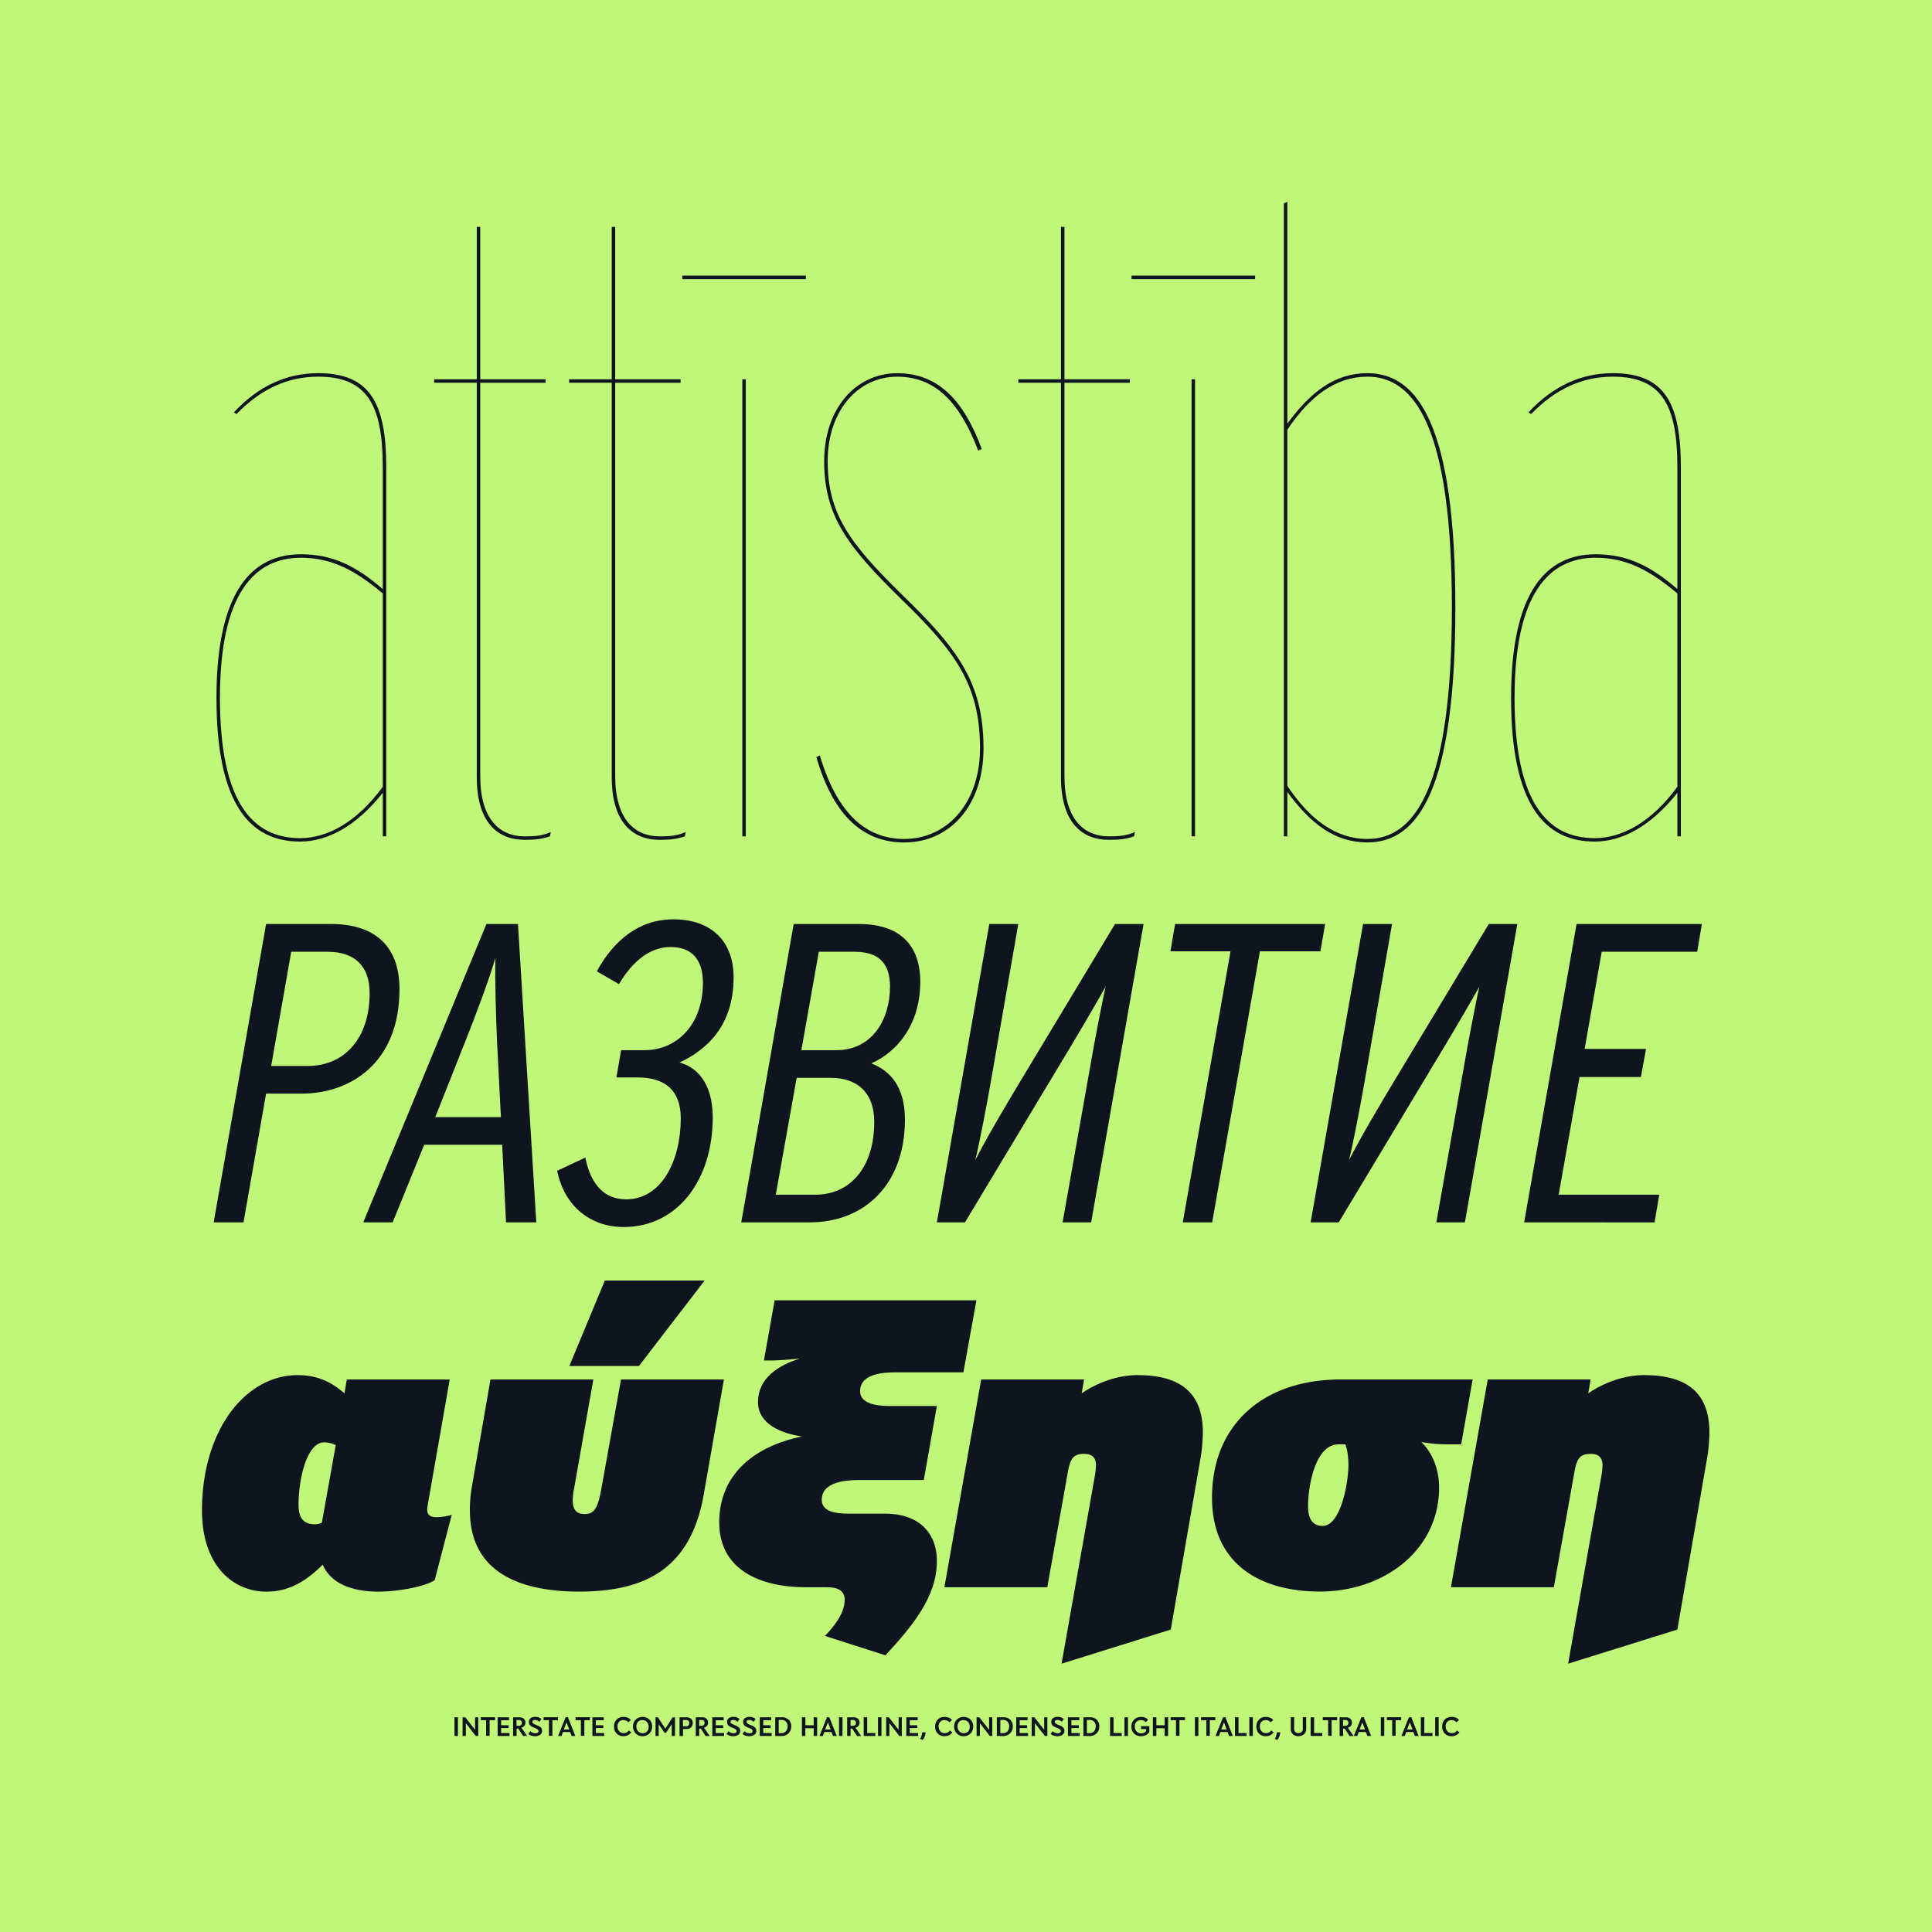 <svg id="Layer_1" data-name="Layer 1" xmlns="http://www.w3.org/2000/svg" viewBox="0 0 1360 1360"><defs><style>.cls-1{fill:#c0f779;}.cls-2{fill:#0f151e;}</style></defs><rect class="cls-1" width="1360" height="1360"/><path class="cls-2" d="M211.83,390.16c22.67,0,39.22,8.58,57.61,24.52v-85.8c0-42.9-10.42-63.74-45.35-63.74-21.45,0-40.45,8.58-57.61,26.35l-1.84-1.22c17.16-18.39,36.77-27.58,59.45-27.58,36.16,0,47.8,20.83,47.8,66.19V588.73h-2.45V558.09c-19,23.9-39.23,34.32-58.22,34.32-34.94,0-58.84-25.74-58.84-101.12S177.51,390.16,211.83,390.16Zm57.61,27.58c-19-15.93-35.55-25.13-57.61-25.13-33.1,0-57,25.75-57,98.68S177.51,590,211.22,590c19,0,39.83-11,58.22-36.16Z"/><path class="cls-2" d="M335.62,269.43h-30V267h30V159.72h2.45V267h46v2.45h-46v277c0,30,13.49,42.29,31.26,42.29,8,0,12.87-.61,18.39-3.06l-.62,3.06c-5.51,1.84-9.8,2.45-17.77,2.45-19,0-33.71-12.25-33.71-44.12Z"/><path class="cls-2" d="M430.62,269.43h-30V267h30V159.72h2.45V267h46v2.45h-46v277c0,30,13.48,42.29,31.25,42.29,8,0,12.87-.61,18.39-3.06l-.61,3.06c-5.52,1.84-9.81,2.45-17.78,2.45-19,0-33.7-12.25-33.7-44.12Z"/><path class="cls-2" d="M567.29,194v2.46h-87V194ZM525,267V588.73h-2.45V267Z"/><path class="cls-2" d="M577.09,531.74c12.26,41.06,32.48,58.83,59.45,58.83,30,0,53.32-25.13,53.32-63.74,0-45.35-17.77-68.64-56.38-106-36.78-36.16-53.32-57.61-53.32-96.22,0-36.78,22.06-61.9,51.48-61.9,28.19,0,46.57,18.38,59.44,53.32l-2.45,1.22c-12.87-33.71-30-52.09-57-52.09-28.2,0-49,24.51-49,59.45,0,37.38,15.93,58.22,52.09,93.77,39.22,38,57.61,61.89,57.61,108.47,0,40.45-23.9,66.19-55.77,66.19-28.19,0-49.64-17.77-61.9-60.06Z"/><path class="cls-2" d="M746.85,269.43h-30V267h30V159.72h2.45V267h46v2.45h-46v277c0,30,13.49,42.29,31.26,42.29,8,0,12.87-.61,18.39-3.06l-.62,3.06c-5.51,1.84-9.8,2.45-17.77,2.45-19,0-33.71-12.25-33.71-44.12Z"/><path class="cls-2" d="M883.52,194v2.46h-87V194ZM841.23,267V588.73h-2.45V267Z"/><path class="cls-2" d="M906.2,588.73h-2.45V143.18L906.2,142V298.23c16.54-22.67,33.7-35.54,56.38-35.54,35.55,0,61.9,36.77,61.9,164.86,0,128.7-26.35,165.47-61.9,165.47-22.68,0-39.84-12.87-56.38-35.54Zm56.38-323.59c-22.06,0-40.45,13.48-56.38,37.38V553.19c15.93,23.9,34.32,37.38,56.38,37.38,33.71,0,59.45-36.77,59.45-163C1022,301.91,996.29,265.14,962.58,265.14Z"/><path class="cls-2" d="M1123.15,390.16c22.67,0,39.22,8.58,57.61,24.52v-85.8c0-42.9-10.42-63.74-45.36-63.74-21.45,0-40.45,8.58-57.61,26.35l-1.83-1.22c17.16-18.39,36.77-27.58,59.44-27.58,36.16,0,47.81,20.83,47.81,66.19V588.73h-2.45V558.09c-19,23.9-39.23,34.32-58.23,34.32-34.93,0-58.83-25.74-58.83-101.12S1088.83,390.16,1123.15,390.16Zm57.61,27.58c-19-15.93-35.55-25.13-57.61-25.13-33.1,0-57,25.75-57,98.68S1088.83,590,1122.53,590c19,0,39.84-11,58.23-36.16Z"/><path class="cls-2" d="M187.31,769.85l-15.9,90.6h-21l36.9-210h45.9c29.4,0,48,14.4,48,45.9,0,51.6-34.2,73.5-69,73.5Zm43.5-99.9H205l-14.1,80.4h25.8c26.1,0,43.5-19.8,43.5-51.3C260.21,679.85,249.41,670,230.81,670Z"/><path class="cls-2" d="M356.21,860.45l-2.7-54.6h-54.9l-22.2,54.6h-20.7l86.7-210h22.2l12.9,210Zm-6.3-126.6c-.9-19.8-1.5-43.8-1.2-59.4-4.5,15.3-13.8,40.2-21.6,59.7l-20.7,52.2h46.2Z"/><path class="cls-2" d="M392.21,824.15l19.8-9.3c4.2,20.7,14.7,29.4,28.8,29.4,24.9,0,38.4-27.3,38.4-57,0-19.8-11.1-28.8-30.6-28.8h-14.7l3.3-19.2h16.5c22.8,0,41.1-18,41.1-47.4,0-15.3-6.9-25.2-22.8-25.2-13.8,0-26.1,9-36.3,26.1l-15.6-9c12-21.9,29.7-36.6,54-36.6,26.4,0,42.3,15.3,42.3,40.8,0,34.2-18.9,51-38.1,60,11.4,3,23.4,13.5,23.4,38.7,0,43.8-24.6,77.1-62.7,77.1C415.91,863.75,397.31,849.35,392.21,824.15Z"/><path class="cls-2" d="M521.8,860.45l36.9-210h46.21c28.2,0,42.9,14.7,42.9,40.5,0,30.3-16.2,49.5-34.5,57.6,13.2,5.1,23.7,16.2,23.7,39.6,0,45.6-28.5,72.3-66.9,72.3Zm63-101.7h-24L546.1,841h27.61c25.8,0,41.7-20.4,41.7-51.3C615.41,769.55,604,758.75,584.81,758.75Zm17.1-88.8H576.4l-12.29,69.3h24.6c25.5,0,37.8-21.9,37.8-44.7C626.51,678.65,619,670,601.91,670Z"/><path class="cls-2" d="M696.4,650.45h20.4l-18.9,108.6c-2.1,12.6-9,48.9-11.4,57.6,7.8-15.3,21.6-38.7,33-57.6l65.4-108.6H805l-36.9,210H748l19.5-110.1c2.1-12.6,8.7-47.1,10.8-55.8-7.5,13.2-21.3,36.9-32.1,54.6L679.3,860.45H659.5Z"/><path class="cls-2" d="M886.9,669.65l-33.6,190.8H832.6l33.6-190.8H823.9l3.3-19.2H932.8l-3.3,19.2Z"/><path class="cls-2" d="M959.5,650.45h20.4L961,759.05c-2.1,12.6-9,48.9-11.4,57.6,7.8-15.3,21.6-38.7,33-57.6l65.4-108.6h20.1l-36.9,210h-20.1l19.5-110.1c2.1-12.6,8.7-47.1,10.8-55.8-7.5,13.2-21.3,36.9-32.1,54.6l-66.9,111.3H922.6Z"/><path class="cls-2" d="M1072.9,860.45l36.9-210H1198l-3.3,19.5h-67.2l-12,68.4h43.2l-3.6,19.8h-43.2L1097.2,841H1168l-3.3,19.5Z"/><path class="cls-2" d="M142.18,1063.27c0-56.27,30.36-95.27,67.41-95.27,14.77,0,24.52,5.57,32.88,12.81l1.67-9.75h72.43L301,1059.93c-1.12,6.13,1.39,8.08,6.13,8.08a40.7,40.7,0,0,0,10.86-1.67l-12,46c-7.8,5-27.3,8.08-39.28,8.08-19.5,0-33.71-5.85-39.56-18.94-9.47,9.19-21.45,18.94-39.55,18.94C163.91,1120.38,142.18,1102,142.18,1063.27Zm94.16-46a19.13,19.13,0,0,0-8.08-1.95c-12.54,0-18.11,26.46-18.11,44,0,10,4.18,13.65,11.42,13.65a10.3,10.3,0,0,0,5-1.11Z"/><path class="cls-2" d="M330.77,1063.27a91.58,91.58,0,0,1,1.4-16.71l13.09-75.5h72.43L404,1048.51a43.54,43.54,0,0,0-.84,7.52c0,7.8,3.63,9.75,8.36,9.75,6.13,0,9.19-3.07,11.7-17.27l13.93-77.45h72.43l-14.21,81.07c-9.19,52.09-41,68.25-87.75,68.25C365.87,1120.38,330.77,1106.73,330.77,1063.27Zm95-161.85H496l-46.24,60.17h-49Z"/><path class="cls-2" d="M594.59,1126.23c0-6.41-4.46-8.91-12.54-8.91H567.28c-32.59,0-61-12.54-61-45.69,0-32.59,23.12-53.21,58.22-60.45-15-2.23-30.92-8.92-30.92-24.24,0-16.44,13.65-25.63,29.53-30.64-7.25.83-16.44,1.39-20.34,1.39h-5l7.52-42.34H687.35l-9.19,50.7H631.08c-8.64,0-25.63.55-25.63,13.37,0,6.68,7,10.31,20.89,10.31h33.15l-9.19,52.09H605.45c-8.91,0-27,.84-27,13.93,0,8.08,9.19,9.75,18.38,9.75h26.47c21.45,0,36.21,11.7,36.21,33.43,0,25.35-17.55,46-36.21,66.3l-42.62-13.65C586.23,1146,594.59,1136,594.59,1126.23Z"/><path class="cls-2" d="M770.92,1037.64a55,55,0,0,0,.56-6.13c0-5.29-2.51-8.08-8.36-8.08-7.52,0-9.75,3.35-11.42,12.82l-14.48,81.07H664.79l25.9-146.26h72.43l-1.67,9.75c9.75-6.68,24-12.81,39.28-12.81,28.7,0,46,11.14,46,40.39a118.79,118.79,0,0,1-1.4,16.72l-21.17,122-76.89,24Z"/><path class="cls-2" d="M943.64,971.06h93l-8.08,45.69H1020a106.24,106.24,0,0,1-19.5-1.67c7.8,7.52,12.53,19.22,12.53,32,0,44.3-39,73.27-83.85,73.27-42.62,0-76-19.78-76-66C853.1,1002.82,889.31,971.06,943.64,971.06ZM931.1,1074.14c12.54,0,18.11-30.09,18.11-42.91,0-6.12-.84-11.14-2.23-14.48h-4.74c-16.71,0-21.45,30.09-21.45,43.46C920.79,1070.79,925.25,1074.14,931.1,1074.14Z"/><path class="cls-2" d="M1127.5,1037.64a54.74,54.74,0,0,0,.55-6.13c0-5.29-2.5-8.08-8.35-8.08-7.52,0-9.75,3.35-11.42,12.82l-14.49,81.07h-72.43l25.91-146.26h72.43l-1.67,9.75c9.75-6.68,24-12.81,39.28-12.81,28.69,0,46,11.14,46,40.39a120.23,120.23,0,0,1-1.39,16.72l-21.17,122-76.89,24Z"/><path class="cls-2" d="M322.36,1222h-2.44v-13.14h2.44Z"/><path class="cls-2" d="M336.67,1222h-1.74l-7-9v9h-2.29v-13.14h1.87l6.91,8.8v-8.8h2.25Z"/><path class="cls-2" d="M348.52,1210.91h-3.87v11H342.2v-11h-3.74v-2.09h10.06Z"/><path class="cls-2" d="M358.61,1222H350.3v-13.14h8v2.07h-5.56v3.53H358v2h-5.24v3.48h5.9Z"/><path class="cls-2" d="M361.19,1222v-13.14h4.61a4.76,4.76,0,0,1,2,.42,3.61,3.61,0,0,1,1.48,1.22,3.38,3.38,0,0,1,.56,2A3.52,3.52,0,0,1,369,1215a3.59,3.59,0,0,1-1.94,1.08l0,.09,4,5.8h-2.87l-3.4-5.19h-1.13V1222Zm2.39-7.15h1.68a2.3,2.3,0,0,0,1.49-.51,1.92,1.92,0,0,0,.63-1.58,1.84,1.84,0,0,0-.6-1.49,2.13,2.13,0,0,0-1.43-.5h-1.77Z"/><path class="cls-2" d="M376.9,1222.17a8.79,8.79,0,0,1-3-.44,5.8,5.8,0,0,1-2-1.18l1.44-1.9a5,5,0,0,0,1.52,1,5.09,5.09,0,0,0,2.13.46,2.57,2.57,0,0,0,1.47-.41,1.24,1.24,0,0,0,.61-1.07,1.59,1.59,0,0,0-.55-1.2,7.53,7.53,0,0,0-2.05-1.07,14.61,14.61,0,0,1-2.47-1.15,3.32,3.32,0,0,1-1.29-1.29,4.16,4.16,0,0,1-.38-1.88,3,3,0,0,1,1.22-2.55,5.11,5.11,0,0,1,3.23-.94,6.38,6.38,0,0,1,2.59.47,7.49,7.49,0,0,1,1.71,1l-1.28,2a7.41,7.41,0,0,0-1.5-.91,3.92,3.92,0,0,0-1.68-.37,2.41,2.41,0,0,0-1.35.33,1.1,1.1,0,0,0-.51,1,1.42,1.42,0,0,0,.67,1.19,11.7,11.7,0,0,0,2.27,1.1,9.09,9.09,0,0,1,3,1.66,3.25,3.25,0,0,1,.87,2.42,3.13,3.13,0,0,1-1.38,2.73A5.54,5.54,0,0,1,376.9,1222.17Z"/><path class="cls-2" d="M392.72,1210.91h-3.87v11h-2.44v-11h-3.75v-2.09h10.06Z"/><path class="cls-2" d="M405,1222h-2.61l-1.12-2.77h-5l-1,2.77h-2.43l5.33-13.18h1.62Zm-4.27-4.57-1.92-5-1.95,5Z"/><path class="cls-2" d="M415.22,1210.91h-3.87v11h-2.44v-11h-3.75v-2.09h10.06Z"/><path class="cls-2" d="M425.32,1222H417v-13.14h8v2.07h-5.56v3.53h5.24v2h-5.24v3.48h5.9Z"/><path class="cls-2" d="M438.71,1222.17a6.54,6.54,0,0,1-3.25-.82,6.26,6.26,0,0,1-2.36-2.35,7.07,7.07,0,0,1-.88-3.61,7.25,7.25,0,0,1,.84-3.55,6.17,6.17,0,0,1,2.32-2.38,6.58,6.58,0,0,1,3.35-.86,8.29,8.29,0,0,1,3.12.54,5.29,5.29,0,0,1,2.23,1.73l-1.84,1.51a4.73,4.73,0,0,0-1.39-1.11,4.53,4.53,0,0,0-2.06-.42,4.37,4.37,0,0,0-2.24.55,3.58,3.58,0,0,0-1.39,1.54,5.31,5.31,0,0,0-.48,2.34,5.18,5.18,0,0,0,.62,2.64,4.05,4.05,0,0,0,1.6,1.56,4.41,4.41,0,0,0,2.1.52,4.26,4.26,0,0,0,2.12-.5,4.42,4.42,0,0,0,1.45-1.34l1.78,1.26a6,6,0,0,1-2.14,1.94A7,7,0,0,1,438.71,1222.17Z"/><path class="cls-2" d="M452.38,1222.17a6.86,6.86,0,0,1-3.55-.9,6.35,6.35,0,0,1-2.38-2.47,7.17,7.17,0,0,1-.86-3.5,6.77,6.77,0,0,1,.89-3.48,6.4,6.4,0,0,1,2.4-2.36,6.66,6.66,0,0,1,3.35-.86,7.19,7.19,0,0,1,3.54.86,6.17,6.17,0,0,1,2.41,2.37,6.94,6.94,0,0,1,.87,3.5,6.87,6.87,0,0,1-.91,3.59,6.6,6.6,0,0,1-2.44,2.4A6.67,6.67,0,0,1,452.38,1222.17Zm.1-2.1a4.14,4.14,0,0,0,2.11-.54,3.84,3.84,0,0,0,1.48-1.58,5.33,5.33,0,0,0,.55-2.54A4.8,4.8,0,0,0,456,1213a4.26,4.26,0,0,0-1.6-1.61,4.67,4.67,0,0,0-2.32-.57,4.13,4.13,0,0,0-2.09.52,3.72,3.72,0,0,0-1.47,1.52,5,5,0,0,0-.54,2.4,5.29,5.29,0,0,0,.59,2.56,4.29,4.29,0,0,0,1.61,1.66A4.48,4.48,0,0,0,452.48,1220.07Z"/><path class="cls-2" d="M475.15,1222h-2.29v-8.26l-4.05,6h-1l-4.14-6V1222h-2.23v-13.14h1.65l5.31,8,5.06-8h1.68Z"/><path class="cls-2" d="M478.35,1222v-13.14h5a4.52,4.52,0,0,1,3.09,1.07,3.73,3.73,0,0,1,1.21,3,4.08,4.08,0,0,1-1.19,3,4.31,4.31,0,0,1-3.14,1.17H480.8v4.9Zm2.41-6.84h2.29a2,2,0,0,0,1.59-.63,2.39,2.39,0,0,0,.55-1.64,1.9,1.9,0,0,0-.65-1.57,2.54,2.54,0,0,0-1.62-.52h-2.16Z"/><path class="cls-2" d="M489.78,1222v-13.14h4.61a4.76,4.76,0,0,1,2,.42,3.55,3.55,0,0,1,1.48,1.22,3.38,3.38,0,0,1,.56,2,3.52,3.52,0,0,1-.89,2.57,3.59,3.59,0,0,1-1.94,1.08l0,.09,4,5.8h-2.86l-3.41-5.19h-1.13V1222Zm2.39-7.15h1.68a2.3,2.3,0,0,0,1.49-.51,1.92,1.92,0,0,0,.63-1.58,1.84,1.84,0,0,0-.6-1.49,2.13,2.13,0,0,0-1.43-.5h-1.77Z"/><path class="cls-2" d="M509.72,1222h-8.31v-13.14h8v2.07h-5.56v3.53h5.24v2h-5.24v3.48h5.9Z"/><path class="cls-2" d="M516.38,1222.17a8.79,8.79,0,0,1-3-.44,5.8,5.8,0,0,1-2-1.18l1.44-1.9a5,5,0,0,0,1.52,1,5.11,5.11,0,0,0,2.14.46,2.56,2.56,0,0,0,1.46-.41,1.24,1.24,0,0,0,.61-1.07,1.59,1.59,0,0,0-.55-1.2,7.53,7.53,0,0,0-2.05-1.07,14.61,14.61,0,0,1-2.47-1.15,3.32,3.32,0,0,1-1.29-1.29,4.16,4.16,0,0,1-.38-1.88,3,3,0,0,1,1.22-2.55,5.12,5.12,0,0,1,3.23-.94,6.34,6.34,0,0,1,2.59.47,7.49,7.49,0,0,1,1.71,1l-1.28,2a7.41,7.41,0,0,0-1.5-.91,3.89,3.89,0,0,0-1.68-.37,2.41,2.41,0,0,0-1.35.33,1.1,1.1,0,0,0-.51,1,1.42,1.42,0,0,0,.67,1.19,11.7,11.7,0,0,0,2.27,1.1,9.09,9.09,0,0,1,3,1.66,3.25,3.25,0,0,1,.87,2.42,3.13,3.13,0,0,1-1.38,2.73A5.54,5.54,0,0,1,516.38,1222.17Z"/><path class="cls-2" d="M527.65,1222.17a8.75,8.75,0,0,1-3-.44,5.8,5.8,0,0,1-2-1.18l1.44-1.9a5,5,0,0,0,1.52,1,5.06,5.06,0,0,0,2.13.46,2.57,2.57,0,0,0,1.47-.41,1.23,1.23,0,0,0,.6-1.07,1.56,1.56,0,0,0-.55-1.2,7.28,7.28,0,0,0-2-1.07,14.61,14.61,0,0,1-2.47-1.15,3.32,3.32,0,0,1-1.29-1.29,4.16,4.16,0,0,1-.38-1.88,3,3,0,0,1,1.22-2.55,5.11,5.11,0,0,1,3.23-.94,6.38,6.38,0,0,1,2.59.47,7.49,7.49,0,0,1,1.71,1l-1.28,2a7.7,7.7,0,0,0-1.5-.91,4,4,0,0,0-1.68-.37,2.41,2.41,0,0,0-1.35.33,1.1,1.1,0,0,0-.51,1,1.39,1.39,0,0,0,.67,1.19,11.7,11.7,0,0,0,2.27,1.1,8.92,8.92,0,0,1,3,1.66,3.21,3.21,0,0,1,.88,2.42,3.13,3.13,0,0,1-1.38,2.73A5.54,5.54,0,0,1,527.65,1222.17Z"/><path class="cls-2" d="M543.15,1222h-8.32v-13.14h8v2.07h-5.56v3.53h5.23v2h-5.23v3.48h5.9Z"/><path class="cls-2" d="M545.72,1222v-13.14h4.4a6.92,6.92,0,0,1,5.08,1.75,6.25,6.25,0,0,1,1.77,4.64,6.77,6.77,0,0,1-1.81,4.79,7,7,0,0,1-5.35,2Zm2.45-2h1.62a4.18,4.18,0,0,0,3.52-1.42,5.31,5.31,0,0,0,1.11-3.36,4.59,4.59,0,0,0-1.14-3.25,4.17,4.17,0,0,0-3.24-1.24h-1.87Z"/><path class="cls-2" d="M575.22,1222h-2.44v-5.42h-5.84V1222H564.5v-13.14h2.44v5.61h5.84v-5.61h2.44Z"/><path class="cls-2" d="M589,1222h-2.61l-1.12-2.77h-5l-1,2.77h-2.43l5.33-13.18h1.62Zm-4.27-4.57-1.92-5-1.95,5Z"/><path class="cls-2" d="M593.06,1222h-2.45v-13.14h2.45Z"/><path class="cls-2" d="M596.34,1222v-13.14H601a4.76,4.76,0,0,1,2,.42,3.61,3.61,0,0,1,1.48,1.22,3.38,3.38,0,0,1,.56,2,3.52,3.52,0,0,1-.89,2.57,3.59,3.59,0,0,1-1.94,1.08l0,.09,4,5.8H603.3l-3.4-5.19h-1.13V1222Zm2.39-7.15h1.68a2.3,2.3,0,0,0,1.49-.51,1.92,1.92,0,0,0,.63-1.58,1.84,1.84,0,0,0-.6-1.49,2.13,2.13,0,0,0-1.43-.5h-1.77Z"/><path class="cls-2" d="M616.16,1222H608v-13.14h2.44v11.07h5.75Z"/><path class="cls-2" d="M620.51,1222h-2.45v-13.14h2.45Z"/><path class="cls-2" d="M634.82,1222h-1.74l-7-9v9h-2.28v-13.14h1.87l6.91,8.8v-8.8h2.25Z"/><path class="cls-2" d="M646.34,1222H638v-13.14h8v2.07h-5.56v3.53h5.24v2h-5.24v3.48h5.9Z"/><path class="cls-2" d="M651.54,1219.44a8.88,8.88,0,0,1-.4,2.31,9.55,9.55,0,0,1-.83,1.92,3.3,3.3,0,0,1-.94,1.11l-1.7-.75a3.64,3.64,0,0,0,.59-1,14.2,14.2,0,0,0,.58-1.68,10.83,10.83,0,0,0,.36-1.89Z"/><path class="cls-2" d="M664.74,1222.17a6.55,6.55,0,0,1-3.26-.82,6.33,6.33,0,0,1-2.36-2.35,7.84,7.84,0,0,1,0-7.16,6,6,0,0,1,2.32-2.38,6.55,6.55,0,0,1,3.35-.86,8.27,8.27,0,0,1,3.11.54,5.23,5.23,0,0,1,2.23,1.73l-1.83,1.51a4.78,4.78,0,0,0-1.4-1.11,4.5,4.5,0,0,0-2.06-.42,4.31,4.31,0,0,0-2.23.55,3.6,3.6,0,0,0-1.4,1.54,5.31,5.31,0,0,0-.47,2.34,5.08,5.08,0,0,0,.62,2.64,3.93,3.93,0,0,0,1.6,1.56,4.36,4.36,0,0,0,2.1.52,4.22,4.22,0,0,0,2.11-.5,4.32,4.32,0,0,0,1.45-1.34l1.78,1.26a5.88,5.88,0,0,1-2.14,1.94A7,7,0,0,1,664.74,1222.17Z"/><path class="cls-2" d="M678.4,1222.17a6.89,6.89,0,0,1-3.55-.9,6.42,6.42,0,0,1-2.38-2.47,7.17,7.17,0,0,1-.86-3.5,6.68,6.68,0,0,1,.9-3.48,6.44,6.44,0,0,1,2.39-2.36,6.67,6.67,0,0,1,3.36-.86,7.13,7.13,0,0,1,3.53.86,6.17,6.17,0,0,1,2.41,2.37,7.43,7.43,0,0,1,0,7.09,6.46,6.46,0,0,1-2.44,2.4A6.64,6.64,0,0,1,678.4,1222.17Zm.11-2.1a4.1,4.1,0,0,0,2.1-.54,3.86,3.86,0,0,0,1.49-1.58,5.33,5.33,0,0,0,.55-2.54,4.81,4.81,0,0,0-.59-2.41,4.19,4.19,0,0,0-1.6-1.61,4.65,4.65,0,0,0-2.31-.57,4.19,4.19,0,0,0-2.1.52,3.72,3.72,0,0,0-1.47,1.52,5,5,0,0,0-.54,2.4,5.18,5.18,0,0,0,.6,2.56,4.15,4.15,0,0,0,1.61,1.66A4.46,4.46,0,0,0,678.51,1220.07Z"/><path class="cls-2" d="M698.51,1222h-1.75l-7-9v9h-2.29v-13.14h1.87l6.92,8.8v-8.8h2.25Z"/><path class="cls-2" d="M701.71,1222v-13.14h4.39a6.94,6.94,0,0,1,5.09,1.75,6.25,6.25,0,0,1,1.77,4.64,6.78,6.78,0,0,1-1.82,4.79,6.91,6.91,0,0,1-5.34,2Zm2.45-2h1.62a4.18,4.18,0,0,0,3.52-1.42,5.36,5.36,0,0,0,1.1-3.36,4.58,4.58,0,0,0-1.13-3.25,4.2,4.2,0,0,0-3.24-1.24h-1.87Z"/><path class="cls-2" d="M723.67,1222h-8.32v-13.14h8v2.07h-5.56v3.53H723v2h-5.23v3.48h5.9Z"/><path class="cls-2" d="M737.28,1222h-1.75l-7-9v9h-2.29v-13.14h1.88l6.91,8.8v-8.8h2.25Z"/><path class="cls-2" d="M744.57,1222.17a8.71,8.71,0,0,1-3-.44,5.8,5.8,0,0,1-2-1.18l1.44-1.9a4.71,4.71,0,0,0,1.52,1,5,5,0,0,0,2.13.46,2.59,2.59,0,0,0,1.47-.41,1.23,1.23,0,0,0,.6-1.07,1.56,1.56,0,0,0-.55-1.2,7.59,7.59,0,0,0-2-1.07,14.77,14.77,0,0,1-2.48-1.15,3.35,3.35,0,0,1-1.28-1.29,4,4,0,0,1-.38-1.88,3,3,0,0,1,1.21-2.55,5.12,5.12,0,0,1,3.23-.94,6.43,6.43,0,0,1,2.6.47,8,8,0,0,1,1.71,1l-1.28,2a7.48,7.48,0,0,0-1.51-.91,3.89,3.89,0,0,0-1.68-.37,2.45,2.45,0,0,0-1.35.33,1.09,1.09,0,0,0-.5,1,1.41,1.41,0,0,0,.66,1.19,12,12,0,0,0,2.27,1.1,8.88,8.88,0,0,1,3,1.66,3.25,3.25,0,0,1,.87,2.42,3.14,3.14,0,0,1-1.37,2.73A5.54,5.54,0,0,1,744.57,1222.17Z"/><path class="cls-2" d="M760.07,1222h-8.32v-13.14h8v2.07h-5.56v3.53h5.24v2h-5.24v3.48h5.91Z"/><path class="cls-2" d="M762.64,1222v-13.14H767a6.94,6.94,0,0,1,5.09,1.75,6.25,6.25,0,0,1,1.77,4.64,6.78,6.78,0,0,1-1.82,4.79,6.92,6.92,0,0,1-5.35,2Zm2.45-2h1.62a4.19,4.19,0,0,0,3.52-1.42,5.36,5.36,0,0,0,1.1-3.36,4.62,4.62,0,0,0-1.13-3.25,4.2,4.2,0,0,0-3.24-1.24h-1.87Z"/><path class="cls-2" d="M789.6,1222h-8.19v-13.14h2.45v11.07h5.74Z"/><path class="cls-2" d="M794,1222h-2.45v-13.14H794Z"/><path class="cls-2" d="M803.23,1215.1h5.83v4.09a5.87,5.87,0,0,1-2.35,2.15,7.41,7.41,0,0,1-3.55.83,7.11,7.11,0,0,1-3.44-.82,6.16,6.16,0,0,1-2.41-2.34,7.06,7.06,0,0,1-.89-3.62,6.86,6.86,0,0,1,.92-3.62,6.37,6.37,0,0,1,2.44-2.34,7,7,0,0,1,3.38-.83,7.78,7.78,0,0,1,2.26.3,6.31,6.31,0,0,1,1.65.75,5.76,5.76,0,0,1,1.09.91l-1.55,1.75a6,6,0,0,0-1.32-1,4.49,4.49,0,0,0-2.22-.45,4.6,4.6,0,0,0-2.15.5,3.65,3.65,0,0,0-1.51,1.48,5,5,0,0,0-.56,2.45,5.6,5.6,0,0,0,.58,2.62,4.06,4.06,0,0,0,1.57,1.66,4.29,4.29,0,0,0,2.23.58,5.18,5.18,0,0,0,2.22-.45,2.78,2.78,0,0,0,1.38-1.3v-1.26h-3.6Z"/><path class="cls-2" d="M822.27,1222h-2.45v-5.42H814V1222h-2.45v-13.14H814v5.61h5.83v-5.61h2.45Z"/><path class="cls-2" d="M834.13,1210.91h-3.87v11h-2.44v-11h-3.75v-2.09h10.06Z"/><path class="cls-2" d="M843.58,1222h-2.44v-13.14h2.44Z"/><path class="cls-2" d="M855.5,1210.91h-3.87v11h-2.45v-11h-3.74v-2.09H855.5Z"/><path class="cls-2" d="M867.79,1222h-2.61l-1.11-2.77h-5l-1,2.77h-2.43l5.33-13.18h1.62Zm-4.26-4.57-1.93-5-1.94,5Z"/><path class="cls-2" d="M877.55,1222h-8.19v-13.14h2.45v11.07h5.74Z"/><path class="cls-2" d="M881.91,1222h-2.45v-13.14h2.45Z"/><path class="cls-2" d="M890.87,1222.17a6.58,6.58,0,0,1-3.26-.82,6.33,6.33,0,0,1-2.36-2.35,7.84,7.84,0,0,1,0-7.16,6.1,6.1,0,0,1,2.32-2.38,6.55,6.55,0,0,1,3.35-.86,8.23,8.23,0,0,1,3.11.54,5.23,5.23,0,0,1,2.23,1.73l-1.83,1.51a4.78,4.78,0,0,0-1.4-1.11,4.47,4.47,0,0,0-2.06-.42,4.34,4.34,0,0,0-2.23.55,3.6,3.6,0,0,0-1.4,1.54,5.46,5.46,0,0,0-.47,2.34,5.08,5.08,0,0,0,.62,2.64,4,4,0,0,0,1.6,1.56,4.36,4.36,0,0,0,2.1.52,4.2,4.2,0,0,0,2.11-.5,4.32,4.32,0,0,0,1.45-1.34l1.78,1.26a5.88,5.88,0,0,1-2.14,1.94A7,7,0,0,1,890.87,1222.17Z"/><path class="cls-2" d="M901.18,1219.44a8.88,8.88,0,0,1-.4,2.31,9.55,9.55,0,0,1-.83,1.92,3.3,3.3,0,0,1-.94,1.11l-1.7-.75a3.64,3.64,0,0,0,.59-1,14.2,14.2,0,0,0,.58-1.68,10.83,10.83,0,0,0,.36-1.89Z"/><path class="cls-2" d="M919.47,1208.82v8.35a4.74,4.74,0,0,1-.75,2.69,4.8,4.8,0,0,1-2,1.72,6.07,6.07,0,0,1-2.7.59,6.32,6.32,0,0,1-2.68-.57,4.6,4.6,0,0,1-2.72-4.43v-8.35H911v8.24a2.73,2.73,0,0,0,.88,2.16,3.08,3.08,0,0,0,2.11.78,3.32,3.32,0,0,0,2.17-.76,2.69,2.69,0,0,0,.91-2.18v-8.24Z"/><path class="cls-2" d="M930.79,1222H922.6v-13.14h2.45v11.07h5.74Z"/><path class="cls-2" d="M941.25,1210.91h-3.87v11h-2.45v-11h-3.74v-2.09h10.06Z"/><path class="cls-2" d="M943,1222v-13.14h4.61a4.81,4.81,0,0,1,2,.42,3.58,3.58,0,0,1,1.47,1.22,3.31,3.31,0,0,1,.56,2,3.52,3.52,0,0,1-.89,2.57,3.57,3.57,0,0,1-1.93,1.08l0,.09,4,5.8H950l-3.4-5.19h-1.14V1222Zm2.4-7.15h1.67a2.33,2.33,0,0,0,1.5-.51,1.92,1.92,0,0,0,.63-1.58,1.84,1.84,0,0,0-.61-1.49,2.13,2.13,0,0,0-1.43-.5h-1.76Z"/><path class="cls-2" d="M965.17,1222h-2.61l-1.11-2.77h-5l-1,2.77H953l5.33-13.18H960Zm-4.26-4.57-1.93-5-1.94,5Z"/><path class="cls-2" d="M974.41,1222H972v-13.14h2.45Z"/><path class="cls-2" d="M986.32,1210.91h-3.87v11H980v-11h-3.74v-2.09h10.06Z"/><path class="cls-2" d="M998.62,1222H996l-1.12-2.77h-4.95l-1,2.77h-2.43l5.32-13.18h1.62Zm-4.27-4.57-1.93-5-1.94,5Z"/><path class="cls-2" d="M1008.37,1222h-8.19v-13.14h2.45v11.07h5.74Z"/><path class="cls-2" d="M1012.73,1222h-2.45v-13.14h2.45Z"/><path class="cls-2" d="M1021.69,1222.17a6.58,6.58,0,0,1-3.26-.82,6.24,6.24,0,0,1-2.35-2.35,7.08,7.08,0,0,1-.89-3.61,7.25,7.25,0,0,1,.85-3.55,6.1,6.1,0,0,1,2.32-2.38,6.58,6.58,0,0,1,3.35-.86,8.2,8.2,0,0,1,3.11.54,5.26,5.26,0,0,1,2.24,1.73l-1.84,1.51a4.73,4.73,0,0,0-1.39-1.11,4.54,4.54,0,0,0-2.07-.42,4.34,4.34,0,0,0-2.23.55,3.58,3.58,0,0,0-1.39,1.54,5.31,5.31,0,0,0-.48,2.34,5.18,5.18,0,0,0,.62,2.64,4.05,4.05,0,0,0,1.6,1.56,4.41,4.41,0,0,0,2.1.52,4,4,0,0,0,3.56-1.84l1.79,1.26a5.92,5.92,0,0,1-2.15,1.94A6.93,6.93,0,0,1,1021.69,1222.17Z"/></svg>
